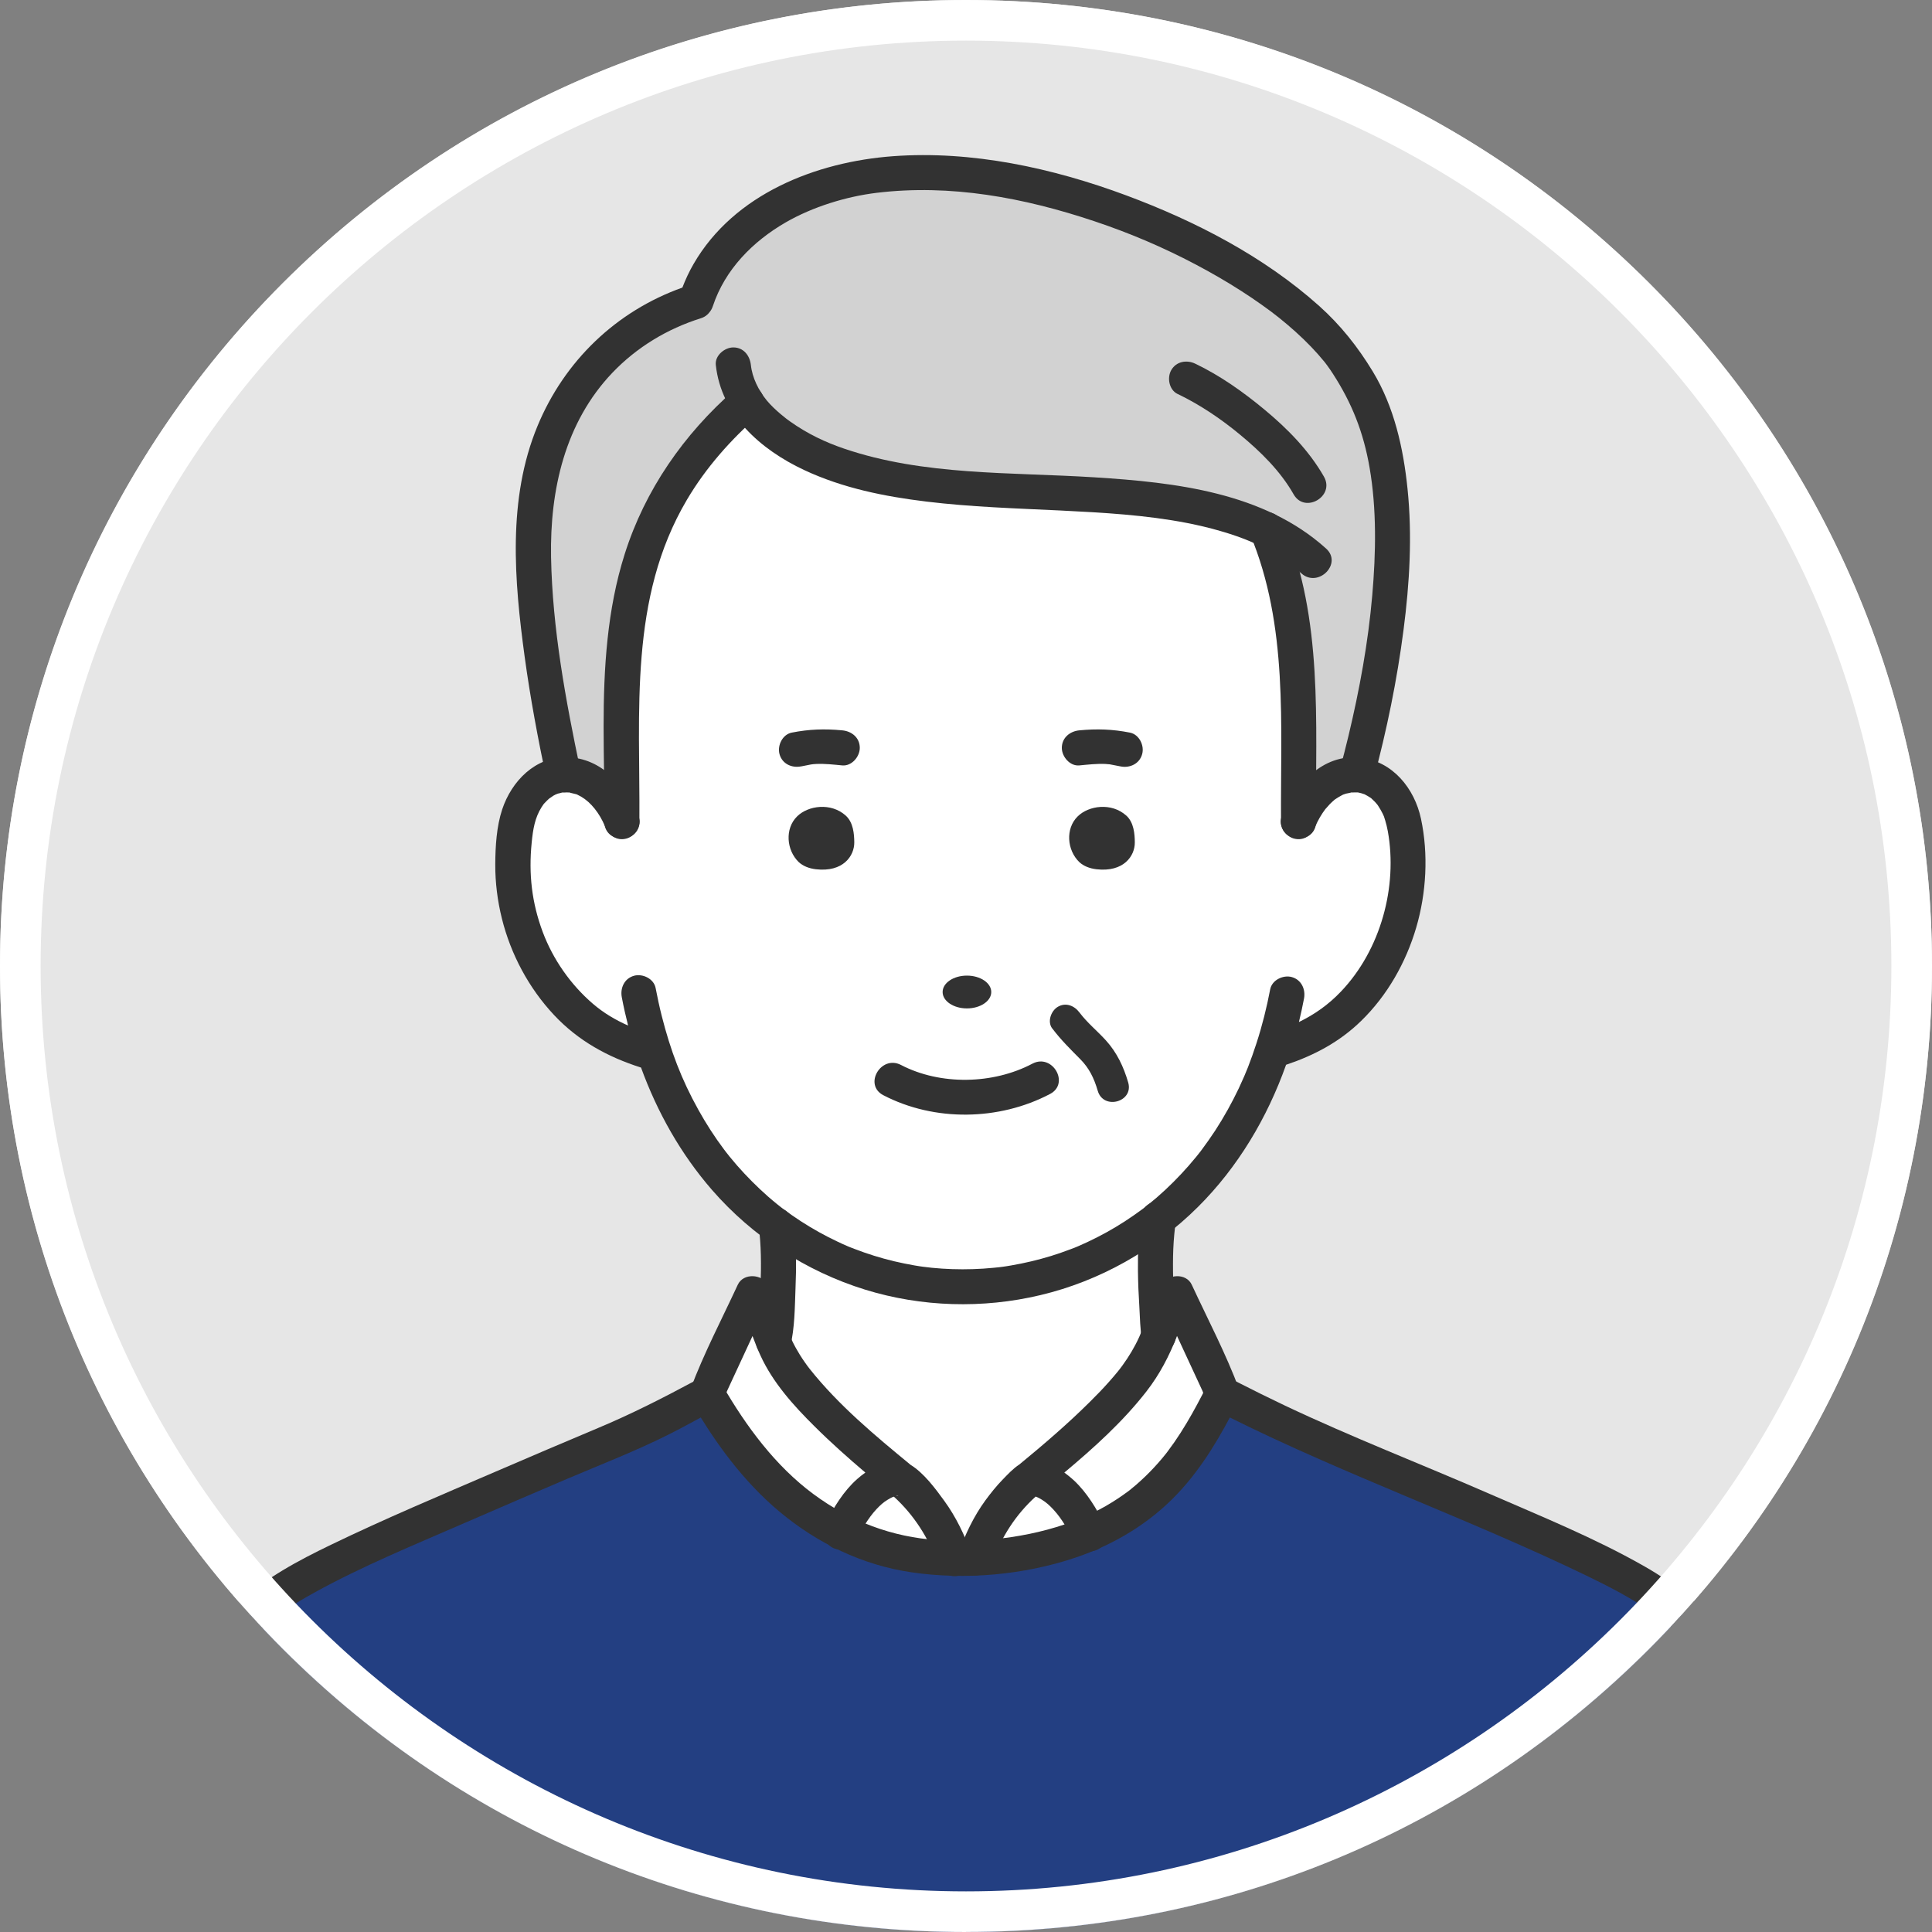 <svg width="40" height="40" viewBox="0 0 40 40" fill="none" xmlns="http://www.w3.org/2000/svg">
<rect x="0" y="0" width="40" height="40" fill="#808080" stroke="none"/>
<mask id="mask0_438_37053" style="mask-type:alpha" maskUnits="userSpaceOnUse" x="0" y="0" width="40" height="40">
<circle cx="20" cy="20" r="20" fill="#D9D9D9"/>
</mask>
<g mask="url(#mask0_438_37053)">
</g>
<g clip-path="url(#clip0_438_37053)">
<path d="M40 20C40 25.037 38.138 29.638 35.065 33.154C34.988 33.243 34.91 33.331 34.831 33.418C34.751 33.507 34.669 33.596 34.586 33.684C30.937 37.572 25.752 40 20 40C14.248 40 9.085 37.582 5.437 33.709C5.354 33.621 5.272 33.532 5.191 33.442C5.111 33.354 5.031 33.265 4.952 33.175C1.869 29.656 0 25.047 0 20C0 8.954 8.954 0 20 0C31.046 0 40 8.954 40 20Z" fill="#E6E6E6"/>
<path d="M21.384 30.596C21.384 30.596 21.353 30.59 21.321 30.611C21.319 30.612 21.317 30.614 21.315 30.615L21.314 30.614C23.402 28.9 23.756 28.251 23.991 27.639C24.093 27.374 24.171 27.116 24.36 26.781L25.23 28.66L25.306 28.862C24.787 29.883 24.124 31.084 22.556 31.751C22.261 31.151 21.897 30.682 21.383 30.595L21.384 30.596Z" fill="white"/>
<path d="M23.971 25.369C23.9 25.877 23.915 26.586 23.969 27.308C23.975 27.391 23.975 27.563 23.992 27.639C23.757 28.251 23.403 28.9 21.316 30.615L21.317 30.616C20.863 30.977 20.454 31.509 20.195 32.249C20.127 32.252 20.058 32.255 19.988 32.258C19.91 32.26 19.834 32.261 19.758 32.26C19.497 31.514 19.073 30.969 18.627 30.611L18.628 30.61C16.701 29.028 16.255 28.354 16.013 27.778C16.039 27.681 16.064 27.415 16.071 27.308C16.125 26.586 16.141 25.877 16.069 25.369C18.429 27.113 21.677 27.062 23.989 25.229C23.982 25.258 23.971 25.369 23.971 25.369Z" fill="white"/>
<path d="M21.384 30.595C21.898 30.681 22.262 31.15 22.557 31.75C21.93 32.017 21.159 32.198 20.194 32.248C20.454 31.508 20.862 30.976 21.316 30.614C21.318 30.613 21.32 30.611 21.322 30.61C21.353 30.588 21.384 30.595 21.384 30.595H21.384Z" fill="white"/>
<path d="M18.626 30.612C19.072 30.969 19.497 31.514 19.757 32.261C18.857 32.256 18.081 32.054 17.41 31.714C17.702 31.132 18.061 30.681 18.564 30.596C18.564 30.596 18.595 30.59 18.626 30.612Z" fill="white"/>
<path d="M16.013 27.777C16.255 28.353 16.701 29.027 18.628 30.609L18.627 30.61C18.596 30.589 18.564 30.595 18.564 30.595C18.062 30.68 17.703 31.131 17.411 31.713C16.189 31.095 15.311 30.023 14.643 28.862L14.718 28.66L15.589 26.781C15.809 27.174 15.88 27.461 16.013 27.777Z" fill="white"/>
<path d="M26.236 10.972C23.246 9.532 18.16 10.977 15.763 8.7C15.65 8.591 15.547 8.466 15.46 8.33C12.419 10.976 12.897 14.129 12.876 17.011C12.596 16.324 12.112 16.015 11.666 16.043C11.348 14.531 10.848 11.909 11.126 10.174C11.446 8.169 12.707 6.769 14.409 6.242C14.796 5.039 15.848 4.337 16.699 3.992C20.416 2.488 26.713 5.371 28.01 7.722C29.267 9.566 28.898 13.032 28.088 16.042C27.643 16.02 27.162 16.329 26.884 17.011C26.87 15.031 27.067 12.943 26.235 10.972H26.236Z" fill="#D2D2D2"/>
<path d="M26.345 21.756C25.847 23.261 25.009 24.419 23.988 25.229C21.677 27.063 18.428 27.112 16.069 25.369C14.98 24.565 14.081 23.378 13.551 21.809L13.314 21.741C11.489 21.22 10.409 19.231 10.651 17.399C10.693 16.547 11.154 16.073 11.665 16.043C12.111 16.015 12.596 16.324 12.875 17.011C12.896 14.129 12.419 10.975 15.459 8.33C15.546 8.466 15.649 8.591 15.763 8.7C18.158 10.977 23.245 9.532 26.235 10.972C27.067 12.943 26.869 15.031 26.884 17.011C27.162 16.329 27.642 16.019 28.087 16.042C28.605 16.068 29.073 16.542 29.116 17.399C29.344 19.169 28.342 21.156 26.572 21.687L26.345 21.756H26.345Z" fill="white"/>
<path d="M5.438 33.708C5.355 33.62 5.273 33.531 5.191 33.441C5.701 32.971 6.409 32.583 7.415 32.115C8.327 31.691 11.139 30.469 12.964 29.713C13.519 29.471 13.937 29.246 14.324 29.035C14.325 29.035 14.325 29.035 14.325 29.035C14.433 28.976 14.537 28.918 14.643 28.861C14.703 28.965 14.764 29.068 14.827 29.17C14.828 29.171 14.828 29.172 14.829 29.173C15.409 30.111 16.14 30.966 17.094 31.537C17.197 31.599 17.302 31.658 17.411 31.712C17.518 31.766 17.628 31.817 17.74 31.864C18.229 32.068 18.768 32.202 19.366 32.244C19.494 32.254 19.625 32.259 19.758 32.259C19.781 32.26 19.803 32.26 19.826 32.26C19.88 32.259 19.934 32.258 19.988 32.257C20.035 32.255 20.081 32.253 20.127 32.251C20.15 32.25 20.173 32.249 20.195 32.248C20.332 32.241 20.464 32.231 20.593 32.219C21.217 32.16 21.753 32.043 22.218 31.881C22.335 31.841 22.449 31.797 22.558 31.751C22.671 31.702 22.78 31.651 22.885 31.597C24.072 30.987 24.682 30.05 25.141 29.183C25.141 29.183 25.142 29.182 25.142 29.181C25.199 29.073 25.254 28.966 25.307 28.861C25.405 28.912 25.513 28.967 25.629 29.026C26.052 29.239 26.576 29.494 27.077 29.713C28.901 30.469 31.713 31.691 32.626 32.115C33.614 32.575 34.319 32.957 34.831 33.417C34.751 33.506 34.669 33.595 34.586 33.683C30.937 37.571 25.752 39.999 20 39.999C14.248 39.999 9.085 37.581 5.437 33.708H5.438Z" fill="#233F82"/>
<path d="M29.42 16.952C29.286 16.323 28.834 15.761 28.167 15.687C27.376 15.598 26.811 16.252 26.534 16.914C26.459 17.095 26.616 17.314 26.788 17.361C26.997 17.418 27.158 17.289 27.234 17.107C27.284 16.987 27.362 16.853 27.445 16.745C27.428 16.767 27.515 16.667 27.534 16.647C27.55 16.63 27.567 16.614 27.585 16.598C27.601 16.583 27.617 16.569 27.634 16.555C27.637 16.553 27.64 16.55 27.644 16.548C27.688 16.517 27.735 16.491 27.782 16.465C27.79 16.46 27.799 16.456 27.807 16.452C27.806 16.453 27.856 16.435 27.865 16.432C27.883 16.428 27.984 16.409 27.97 16.408C28.017 16.405 28.063 16.408 28.111 16.406C28.111 16.406 28.111 16.406 28.112 16.406C28.112 16.406 28.112 16.406 28.112 16.406C28.135 16.412 28.158 16.416 28.181 16.422C28.205 16.429 28.229 16.437 28.252 16.445C28.253 16.446 28.254 16.446 28.254 16.446C28.298 16.469 28.34 16.493 28.38 16.52C28.383 16.523 28.386 16.524 28.388 16.526C28.392 16.529 28.396 16.533 28.401 16.538C28.424 16.56 28.447 16.581 28.468 16.603C28.484 16.62 28.5 16.638 28.514 16.656C28.518 16.662 28.53 16.677 28.533 16.683C28.568 16.736 28.599 16.791 28.628 16.848C28.654 16.901 28.654 16.903 28.68 16.989C28.702 17.061 28.719 17.134 28.733 17.208C28.941 18.356 28.586 19.667 27.762 20.53C27.5 20.805 27.212 21.005 26.893 21.16C26.932 20.999 26.967 20.838 26.998 20.675C27.035 20.483 26.944 20.284 26.745 20.229C26.567 20.18 26.336 20.289 26.298 20.482C26.226 20.86 26.133 21.233 26.014 21.599C25.96 21.767 25.901 21.933 25.837 22.098C25.805 22.177 25.774 22.253 25.76 22.284C25.724 22.367 25.686 22.45 25.648 22.532C25.504 22.834 25.342 23.126 25.16 23.406C25.07 23.543 24.976 23.676 24.878 23.808C24.875 23.812 24.861 23.831 24.853 23.842C24.848 23.848 24.844 23.853 24.843 23.854C24.819 23.884 24.795 23.915 24.771 23.945C24.718 24.009 24.665 24.072 24.611 24.134C24.406 24.368 24.185 24.589 23.95 24.793C23.898 24.837 23.845 24.881 23.792 24.924C23.764 24.948 23.735 24.97 23.706 24.993C23.705 24.994 23.703 24.995 23.701 24.997C23.686 25.008 23.67 25.02 23.655 25.032C23.534 25.121 23.411 25.207 23.285 25.289C23.04 25.447 22.785 25.588 22.521 25.712C22.462 25.74 22.402 25.767 22.342 25.793C22.327 25.799 22.3 25.811 22.288 25.816C22.251 25.831 22.213 25.846 22.176 25.86C22.04 25.912 21.902 25.959 21.763 26.003C21.491 26.086 21.214 26.152 20.933 26.2C20.899 26.206 20.865 26.212 20.83 26.217C20.818 26.219 20.779 26.224 20.76 26.227C20.741 26.23 20.702 26.235 20.69 26.236C20.651 26.24 20.611 26.245 20.572 26.248C20.428 26.262 20.285 26.272 20.141 26.276C19.858 26.285 19.575 26.276 19.293 26.248C19.231 26.241 19.169 26.234 19.107 26.226C19.092 26.224 19.064 26.22 19.049 26.218C19.01 26.212 18.971 26.206 18.932 26.199C18.789 26.174 18.648 26.145 18.507 26.112C18.229 26.045 17.956 25.96 17.69 25.857C17.657 25.845 17.624 25.832 17.591 25.819C17.576 25.812 17.561 25.806 17.546 25.8C17.478 25.771 17.411 25.741 17.345 25.709C17.211 25.646 17.08 25.579 16.951 25.507C16.694 25.364 16.447 25.203 16.211 25.026C16.199 25.017 16.186 25.008 16.174 24.998C16.173 24.998 16.173 24.998 16.173 24.997C16.144 24.975 16.115 24.952 16.087 24.929C16.025 24.879 15.965 24.828 15.905 24.776C15.789 24.674 15.676 24.568 15.567 24.458C15.46 24.351 15.356 24.239 15.256 24.125C15.206 24.067 15.156 24.008 15.107 23.948C15.083 23.918 15.059 23.888 15.035 23.857C15.034 23.855 15.033 23.855 15.032 23.853C15.018 23.835 15.004 23.816 14.99 23.798C14.794 23.537 14.617 23.262 14.459 22.977C14.108 22.347 13.882 21.75 13.7 21.031C13.652 20.841 13.611 20.649 13.574 20.456C13.537 20.263 13.306 20.153 13.127 20.202C12.926 20.258 12.837 20.456 12.874 20.649C12.911 20.845 12.955 21.039 13.004 21.233C12.742 21.117 12.497 20.973 12.273 20.78C11.81 20.381 11.449 19.861 11.237 19.297C11.009 18.687 10.943 18.093 11.008 17.445C11.035 17.17 11.073 16.933 11.213 16.711C11.225 16.692 11.238 16.674 11.251 16.655C11.254 16.651 11.257 16.647 11.259 16.644C11.263 16.64 11.267 16.635 11.275 16.627C11.305 16.595 11.336 16.564 11.368 16.535C11.368 16.538 11.438 16.485 11.457 16.474C11.473 16.465 11.488 16.457 11.504 16.449C11.514 16.445 11.543 16.433 11.554 16.43C11.581 16.424 11.61 16.418 11.636 16.409C11.639 16.408 11.642 16.407 11.645 16.406C11.646 16.406 11.649 16.406 11.651 16.406C11.7 16.407 11.748 16.405 11.797 16.408C11.775 16.409 11.896 16.433 11.924 16.442C11.932 16.444 11.937 16.446 11.942 16.447C11.944 16.448 11.947 16.449 11.95 16.451C11.979 16.465 12.006 16.479 12.034 16.495C12.234 16.612 12.412 16.836 12.525 17.107C12.6 17.288 12.765 17.418 12.971 17.361C13.142 17.314 13.301 17.096 13.224 16.914C12.963 16.287 12.471 15.691 11.736 15.678C11.082 15.666 10.592 16.172 10.397 16.759C10.28 17.113 10.256 17.522 10.254 17.894C10.252 18.27 10.3 18.651 10.391 19.017C10.575 19.758 10.948 20.457 11.471 21.015C11.974 21.552 12.586 21.885 13.272 22.103C13.608 23.026 14.094 23.892 14.743 24.638C15.582 25.602 16.689 26.322 17.909 26.7C19.079 27.062 20.345 27.098 21.536 26.815C22.766 26.524 23.906 25.88 24.802 24.989C25.63 24.165 26.237 23.143 26.627 22.045C27.209 21.85 27.733 21.574 28.182 21.136C28.723 20.609 29.109 19.927 29.321 19.205C29.532 18.487 29.576 17.685 29.42 16.952L29.42 16.952ZM23.699 24.998C23.663 25.026 23.685 25.009 23.699 24.998V24.998Z" fill="#323232"/>
<path d="M20.019 20.878C20.297 20.878 20.523 20.726 20.523 20.539C20.523 20.351 20.297 20.199 20.019 20.199C19.741 20.199 19.516 20.351 19.516 20.539C19.516 20.726 19.741 20.878 20.019 20.878Z" fill="#323232"/>
<path d="M17.509 16.885C17.204 16.611 16.73 16.677 16.503 16.903C16.247 17.154 16.28 17.6 16.537 17.849C16.625 17.93 16.748 17.98 16.892 17.997C17.456 18.062 17.689 17.721 17.687 17.44C17.685 17.269 17.668 17.027 17.509 16.885H17.509Z" fill="#323232"/>
<path d="M23.317 16.885C23.013 16.611 22.539 16.677 22.312 16.903C22.056 17.154 22.089 17.6 22.346 17.849C22.433 17.93 22.557 17.98 22.7 17.997C23.265 18.062 23.498 17.721 23.495 17.44C23.494 17.269 23.476 17.027 23.318 16.885H23.317Z" fill="#323232"/>
<path d="M16.585 15.868C16.652 15.854 16.72 15.841 16.788 15.828C16.829 15.821 16.866 15.819 16.803 15.825C16.836 15.822 16.868 15.818 16.901 15.817C17.08 15.809 17.261 15.83 17.438 15.847C17.634 15.865 17.801 15.666 17.801 15.484C17.801 15.272 17.634 15.139 17.438 15.121C17.074 15.086 16.751 15.097 16.392 15.168C16.2 15.206 16.09 15.435 16.139 15.614C16.194 15.815 16.392 15.905 16.585 15.867L16.585 15.868Z" fill="#323232"/>
<path d="M23.394 15.168C23.035 15.097 22.712 15.086 22.347 15.121C22.152 15.139 21.984 15.274 21.984 15.484C21.984 15.666 22.151 15.866 22.347 15.847C22.525 15.83 22.706 15.809 22.885 15.817C22.913 15.819 22.941 15.821 22.97 15.824C22.997 15.826 22.901 15.81 22.984 15.826C23.056 15.84 23.129 15.854 23.201 15.868C23.393 15.906 23.593 15.813 23.647 15.614C23.697 15.436 23.587 15.206 23.394 15.168L23.394 15.168Z" fill="#323232"/>
<path d="M18.288 22.675C19.349 23.227 20.688 23.204 21.741 22.649C22.155 22.431 21.788 21.804 21.375 22.022C20.557 22.453 19.47 22.473 18.654 22.049C18.24 21.834 17.873 22.459 18.288 22.675H18.288Z" fill="#323232"/>
<path d="M21.785 21.291C21.961 21.526 22.162 21.723 22.367 21.93C22.548 22.114 22.649 22.315 22.728 22.585C22.846 22.988 23.476 22.816 23.358 22.411C23.264 22.089 23.126 21.794 22.899 21.543C22.72 21.345 22.51 21.177 22.349 20.962C22.243 20.821 22.066 20.748 21.901 20.845C21.763 20.926 21.678 21.149 21.784 21.292L21.785 21.291Z" fill="#323232"/>
<path d="M15.706 25.369C15.762 25.782 15.761 26.201 15.747 26.617C15.739 26.847 15.726 27.078 15.708 27.308C15.697 27.46 15.693 27.555 15.663 27.681C15.554 28.135 16.253 28.328 16.363 27.874C16.455 27.491 16.455 27.069 16.47 26.678C16.488 26.242 16.49 25.802 16.432 25.369C16.406 25.174 16.284 25.006 16.069 25.006C15.893 25.006 15.68 25.173 15.706 25.369Z" fill="#323232"/>
<path d="M24.341 27.542C24.353 27.613 24.339 27.476 24.339 27.476C24.336 27.432 24.336 27.387 24.333 27.343C24.328 27.236 24.318 27.129 24.312 27.022C24.298 26.788 24.288 26.552 24.286 26.317C24.284 26.114 24.286 25.91 24.3 25.707C24.306 25.61 24.316 25.512 24.327 25.415C24.33 25.39 24.333 25.365 24.337 25.34C24.346 25.266 24.327 25.387 24.339 25.325C24.373 25.132 24.286 24.934 24.085 24.879C23.909 24.83 23.674 24.938 23.639 25.132C23.569 25.521 23.556 25.923 23.56 26.317C23.563 26.563 23.573 26.809 23.589 27.054C23.602 27.28 23.604 27.512 23.642 27.736C23.675 27.929 23.913 28.037 24.088 27.989C24.293 27.933 24.375 27.737 24.341 27.543L24.341 27.542Z" fill="#323232"/>
<path d="M14.82 7.556C14.932 8.595 15.749 9.309 16.648 9.731C17.448 10.106 18.311 10.279 19.183 10.385C20.101 10.496 21.026 10.525 21.949 10.569C22.844 10.613 23.729 10.663 24.576 10.828C24.81 10.874 25.042 10.928 25.27 10.995C25.382 11.027 25.492 11.062 25.601 11.1C25.655 11.119 25.709 11.139 25.762 11.159C25.78 11.166 25.797 11.173 25.814 11.18C25.813 11.18 25.919 11.223 25.867 11.201C26.066 11.287 26.259 11.385 26.443 11.499C26.657 11.63 26.769 11.715 26.942 11.87C27.288 12.182 27.803 11.671 27.455 11.357C26.164 10.192 24.331 9.988 22.668 9.883C20.918 9.772 19.128 9.852 17.472 9.287C17.086 9.155 16.722 8.984 16.358 8.726C16.338 8.712 16.318 8.697 16.299 8.683C16.291 8.678 16.23 8.63 16.27 8.661C16.231 8.631 16.193 8.6 16.156 8.568C16.057 8.483 15.96 8.393 15.877 8.293C15.708 8.087 15.574 7.823 15.546 7.556C15.524 7.361 15.394 7.193 15.183 7.193C15.003 7.193 14.799 7.36 14.82 7.556L14.82 7.556Z" fill="#323232"/>
<path d="M24.381 8.156C24.843 8.378 25.276 8.67 25.67 8.996C26.098 9.35 26.508 9.75 26.784 10.236C27.015 10.641 27.643 10.276 27.411 9.869C27.105 9.332 26.657 8.876 26.183 8.483C25.742 8.117 25.266 7.778 24.747 7.53C24.571 7.445 24.355 7.481 24.251 7.66C24.158 7.819 24.204 8.072 24.381 8.157L24.381 8.156Z" fill="#323232"/>
<path d="M15.203 8.074C14.157 8.991 13.355 10.141 12.934 11.471C12.569 12.619 12.497 13.837 12.497 15.034C12.497 15.693 12.517 16.352 12.513 17.011C12.51 17.479 13.235 17.479 13.238 17.011C13.254 14.734 13.016 12.387 14.222 10.347C14.617 9.678 15.133 9.099 15.717 8.588C15.864 8.458 15.849 8.207 15.717 8.074C15.57 7.928 15.351 7.945 15.203 8.074Z" fill="#323232"/>
<path d="M25.883 11.063C26.675 12.959 26.509 15.005 26.522 17.011C26.524 17.478 27.25 17.479 27.247 17.011C27.234 14.946 27.398 12.822 26.583 10.87C26.507 10.69 26.342 10.56 26.136 10.617C25.966 10.664 25.807 10.881 25.883 11.063V11.063Z" fill="#323232"/>
<path d="M29.142 10.126C29.056 9.282 28.866 8.423 28.421 7.69C28.113 7.183 27.757 6.733 27.314 6.336C26.166 5.309 24.752 4.579 23.317 4.045C21.793 3.478 20.122 3.114 18.49 3.234C16.895 3.351 15.199 4.016 14.361 5.463C14.27 5.619 14.193 5.785 14.128 5.954C12.759 6.442 11.688 7.47 11.129 8.819C10.503 10.328 10.647 12.02 10.863 13.6C10.979 14.452 11.139 15.297 11.316 16.139C11.356 16.331 11.582 16.442 11.762 16.392C11.961 16.337 12.056 16.138 12.016 15.945C11.711 14.495 11.437 13.02 11.409 11.534C11.384 10.148 11.695 8.747 12.681 7.715C13.185 7.188 13.814 6.809 14.505 6.591C14.59 6.565 14.651 6.518 14.693 6.46C14.72 6.427 14.743 6.386 14.759 6.338C15.011 5.577 15.588 4.997 16.266 4.605C16.827 4.281 17.521 4.069 18.144 3.993C19.679 3.806 21.201 4.093 22.657 4.58C23.389 4.825 24.072 5.115 24.756 5.476C25.078 5.646 25.394 5.828 25.7 6.025C25.843 6.116 25.983 6.211 26.121 6.309C26.268 6.413 26.368 6.488 26.478 6.576C26.712 6.764 26.938 6.964 27.146 7.181C27.241 7.28 27.333 7.383 27.42 7.49C27.425 7.496 27.444 7.521 27.454 7.534C27.464 7.548 27.482 7.571 27.486 7.577C27.524 7.629 27.56 7.682 27.595 7.736C27.992 8.35 28.228 8.948 28.355 9.678C28.505 10.542 28.487 11.451 28.411 12.327C28.326 13.309 28.147 14.281 27.918 15.239C27.861 15.475 27.801 15.71 27.738 15.945C27.617 16.396 28.317 16.589 28.438 16.138C28.711 15.119 28.924 14.085 29.059 13.039C29.184 12.076 29.241 11.094 29.142 10.126V10.126Z" fill="#323232"/>
<path d="M24.993 28.679C24.859 28.943 24.722 29.205 24.57 29.459C24.489 29.595 24.404 29.729 24.313 29.86C24.27 29.922 24.225 29.984 24.179 30.045C24.171 30.056 24.138 30.099 24.18 30.045C24.168 30.061 24.155 30.078 24.142 30.094C24.116 30.126 24.09 30.159 24.063 30.191C23.953 30.322 23.837 30.447 23.715 30.565C23.655 30.623 23.594 30.678 23.532 30.733C23.502 30.759 23.472 30.784 23.441 30.809C23.424 30.823 23.406 30.837 23.389 30.852C23.303 30.92 23.418 30.831 23.367 30.869C23.214 30.983 23.055 31.088 22.89 31.183C22.739 31.269 22.521 31.377 22.403 31.426C21.476 31.812 20.411 31.949 19.413 31.886C18.47 31.826 17.598 31.494 16.843 30.935C16.057 30.354 15.449 29.533 14.956 28.679C14.722 28.275 14.095 28.64 14.329 29.045C14.809 29.877 15.393 30.672 16.132 31.292C16.917 31.95 17.853 32.404 18.871 32.553C19.985 32.716 21.196 32.609 22.266 32.249C23.063 31.98 23.796 31.542 24.376 30.929C24.899 30.377 25.278 29.719 25.62 29.046C25.709 28.871 25.666 28.652 25.489 28.549C25.328 28.455 25.082 28.504 24.993 28.68L24.993 28.679Z" fill="#323232"/>
<path d="M20.111 32.173C19.973 31.782 19.793 31.406 19.548 31.07C19.367 30.821 19.129 30.498 18.853 30.328C18.115 29.721 17.361 29.093 16.764 28.342C16.755 28.33 16.724 28.291 16.716 28.279C16.698 28.254 16.679 28.228 16.661 28.202C16.625 28.151 16.591 28.099 16.558 28.046C16.501 27.954 16.448 27.859 16.401 27.761C16.381 27.72 16.364 27.678 16.344 27.637C16.335 27.613 16.325 27.588 16.315 27.564C16.283 27.48 16.252 27.395 16.22 27.309C16.13 27.066 16.029 26.826 15.902 26.599C15.778 26.377 15.392 26.349 15.275 26.599C14.943 27.316 14.569 28.026 14.293 28.767C14.224 28.951 14.369 29.165 14.546 29.213C14.749 29.269 14.924 29.144 14.992 28.96C15.012 28.907 15.033 28.856 15.051 28.803C15.07 28.764 15.087 28.725 15.105 28.686C15.205 28.47 15.305 28.255 15.405 28.039C15.463 27.913 15.522 27.787 15.58 27.661C15.631 27.797 15.684 27.933 15.745 28.065C16.001 28.625 16.428 29.099 16.862 29.529C17.198 29.864 17.554 30.18 17.916 30.488C17.853 30.532 17.796 30.579 17.747 30.622C17.465 30.871 17.262 31.208 17.093 31.54C17.005 31.715 17.047 31.933 17.224 32.036C17.386 32.131 17.632 32.081 17.72 31.906C17.838 31.673 17.967 31.438 18.147 31.245C18.225 31.163 18.287 31.105 18.377 31.051C18.418 31.026 18.46 31.003 18.479 30.996C18.488 30.992 18.497 30.99 18.507 30.987C18.92 31.364 19.224 31.837 19.412 32.367C19.477 32.551 19.66 32.675 19.858 32.62C20.037 32.571 20.178 32.359 20.112 32.174L20.111 32.173ZM18.558 30.97C18.562 30.969 18.565 30.967 18.569 30.966C18.579 30.969 18.59 30.97 18.601 30.972C18.592 30.974 18.577 30.974 18.557 30.97H18.558Z" fill="#323232"/>
<path d="M25.657 28.767C25.381 28.026 25.007 27.317 24.674 26.599C24.558 26.349 24.172 26.377 24.047 26.599C23.933 26.805 23.839 27.021 23.755 27.241C23.723 27.326 23.692 27.411 23.66 27.497C23.643 27.539 23.627 27.582 23.61 27.624C23.609 27.628 23.605 27.636 23.601 27.646C23.595 27.66 23.588 27.677 23.585 27.683C23.491 27.89 23.374 28.085 23.24 28.269C23.235 28.277 23.207 28.314 23.193 28.332C23.179 28.349 23.152 28.385 23.147 28.391C23.091 28.459 23.034 28.527 22.975 28.593C22.842 28.744 22.703 28.888 22.56 29.029C22.099 29.486 21.605 29.909 21.104 30.321C20.978 30.402 20.861 30.528 20.765 30.627C20.631 30.764 20.512 30.913 20.399 31.067C20.157 31.399 19.981 31.773 19.843 32.159C19.777 32.344 19.917 32.556 20.096 32.606C20.297 32.661 20.477 32.537 20.543 32.352C20.73 31.825 21.03 31.358 21.442 30.985C21.445 30.986 21.447 30.987 21.45 30.988C21.49 31.002 21.515 31.016 21.57 31.049C21.663 31.106 21.731 31.169 21.813 31.257C21.997 31.457 22.127 31.701 22.247 31.942C22.334 32.118 22.582 32.166 22.743 32.072C22.922 31.968 22.961 31.752 22.874 31.576C22.707 31.241 22.507 30.905 22.232 30.648C22.175 30.596 22.108 30.54 22.036 30.488C22.647 29.976 23.247 29.436 23.735 28.809C24.013 28.451 24.206 28.076 24.369 27.66C24.427 27.786 24.485 27.912 24.544 28.038C24.644 28.254 24.744 28.47 24.844 28.685C24.862 28.724 24.879 28.764 24.898 28.802C24.916 28.855 24.937 28.907 24.956 28.959C25.024 29.143 25.202 29.268 25.403 29.213C25.579 29.164 25.725 28.951 25.656 28.766L25.657 28.767Z" fill="#323232"/>
<path d="M15.003 28.931V28.932C14.991 29.025 14.937 29.114 14.828 29.174C14.827 29.175 14.826 29.175 14.825 29.176C14.72 29.233 14.615 29.29 14.509 29.348C14.29 29.467 14.07 29.586 13.847 29.698C13.165 30.041 12.45 30.317 11.746 30.616C11.051 30.912 10.357 31.211 9.664 31.512C8.602 31.975 7.517 32.416 6.503 32.976C6.094 33.202 5.751 33.417 5.437 33.709C5.354 33.621 5.272 33.532 5.191 33.442C5.111 33.354 5.031 33.265 4.952 33.175C5.5 32.669 6.18 32.307 6.85 31.984C7.969 31.443 9.117 30.961 10.258 30.47C10.965 30.165 11.674 29.863 12.383 29.565C13.061 29.281 13.708 28.953 14.354 28.606C14.389 28.587 14.424 28.568 14.459 28.549C14.53 28.51 14.6 28.497 14.665 28.503C14.665 28.503 14.666 28.503 14.666 28.503C14.705 28.507 14.742 28.518 14.777 28.534C14.925 28.603 15.022 28.774 15.003 28.931Z" fill="#323232"/>
<path d="M32.801 32.6C30.39 31.439 27.857 30.54 25.463 29.348C25.355 29.294 25.247 29.24 25.14 29.185C25.135 29.182 25.129 29.179 25.123 29.176C25.004 29.115 24.949 29.019 24.941 28.919C24.93 28.767 25.028 28.605 25.174 28.538C25.266 28.496 25.376 28.491 25.49 28.549C25.524 28.567 25.559 28.585 25.593 28.602C25.926 28.772 26.26 28.938 26.597 29.098C27.989 29.758 29.433 30.315 30.845 30.931C31.912 31.396 33.005 31.839 34.019 32.414C34.397 32.628 34.753 32.871 35.065 33.155C34.988 33.244 34.91 33.331 34.831 33.418C34.751 33.508 34.669 33.597 34.586 33.685C34.474 33.583 34.365 33.498 34.26 33.423C33.805 33.098 33.303 32.842 32.801 32.6Z" fill="#323232"/>
</g>
<path d="M20 40C14.658 40 9.635 37.919 5.858 34.142C2.081 30.364 0 25.342 0 20C0 14.657 2.081 9.635 5.858 5.858C9.635 2.081 14.658 0 20 0C25.342 0 30.365 2.081 34.142 5.858C37.919 9.635 40 14.658 40 20C40 25.341 37.919 30.364 34.142 34.141C30.365 37.919 25.342 39.999 20 39.999V40ZM20 0.841C9.435 0.841 0.841 9.436 0.841 20C0.841 30.564 9.435 39.159 20 39.159C30.565 39.159 39.159 30.564 39.159 20C39.159 9.436 30.565 0.841 20 0.841Z" fill="white"/>
<defs>
<clipPath id="clip0_438_37053">
<rect width="40" height="40" fill="white"/>
</clipPath>
</defs>
</svg>
